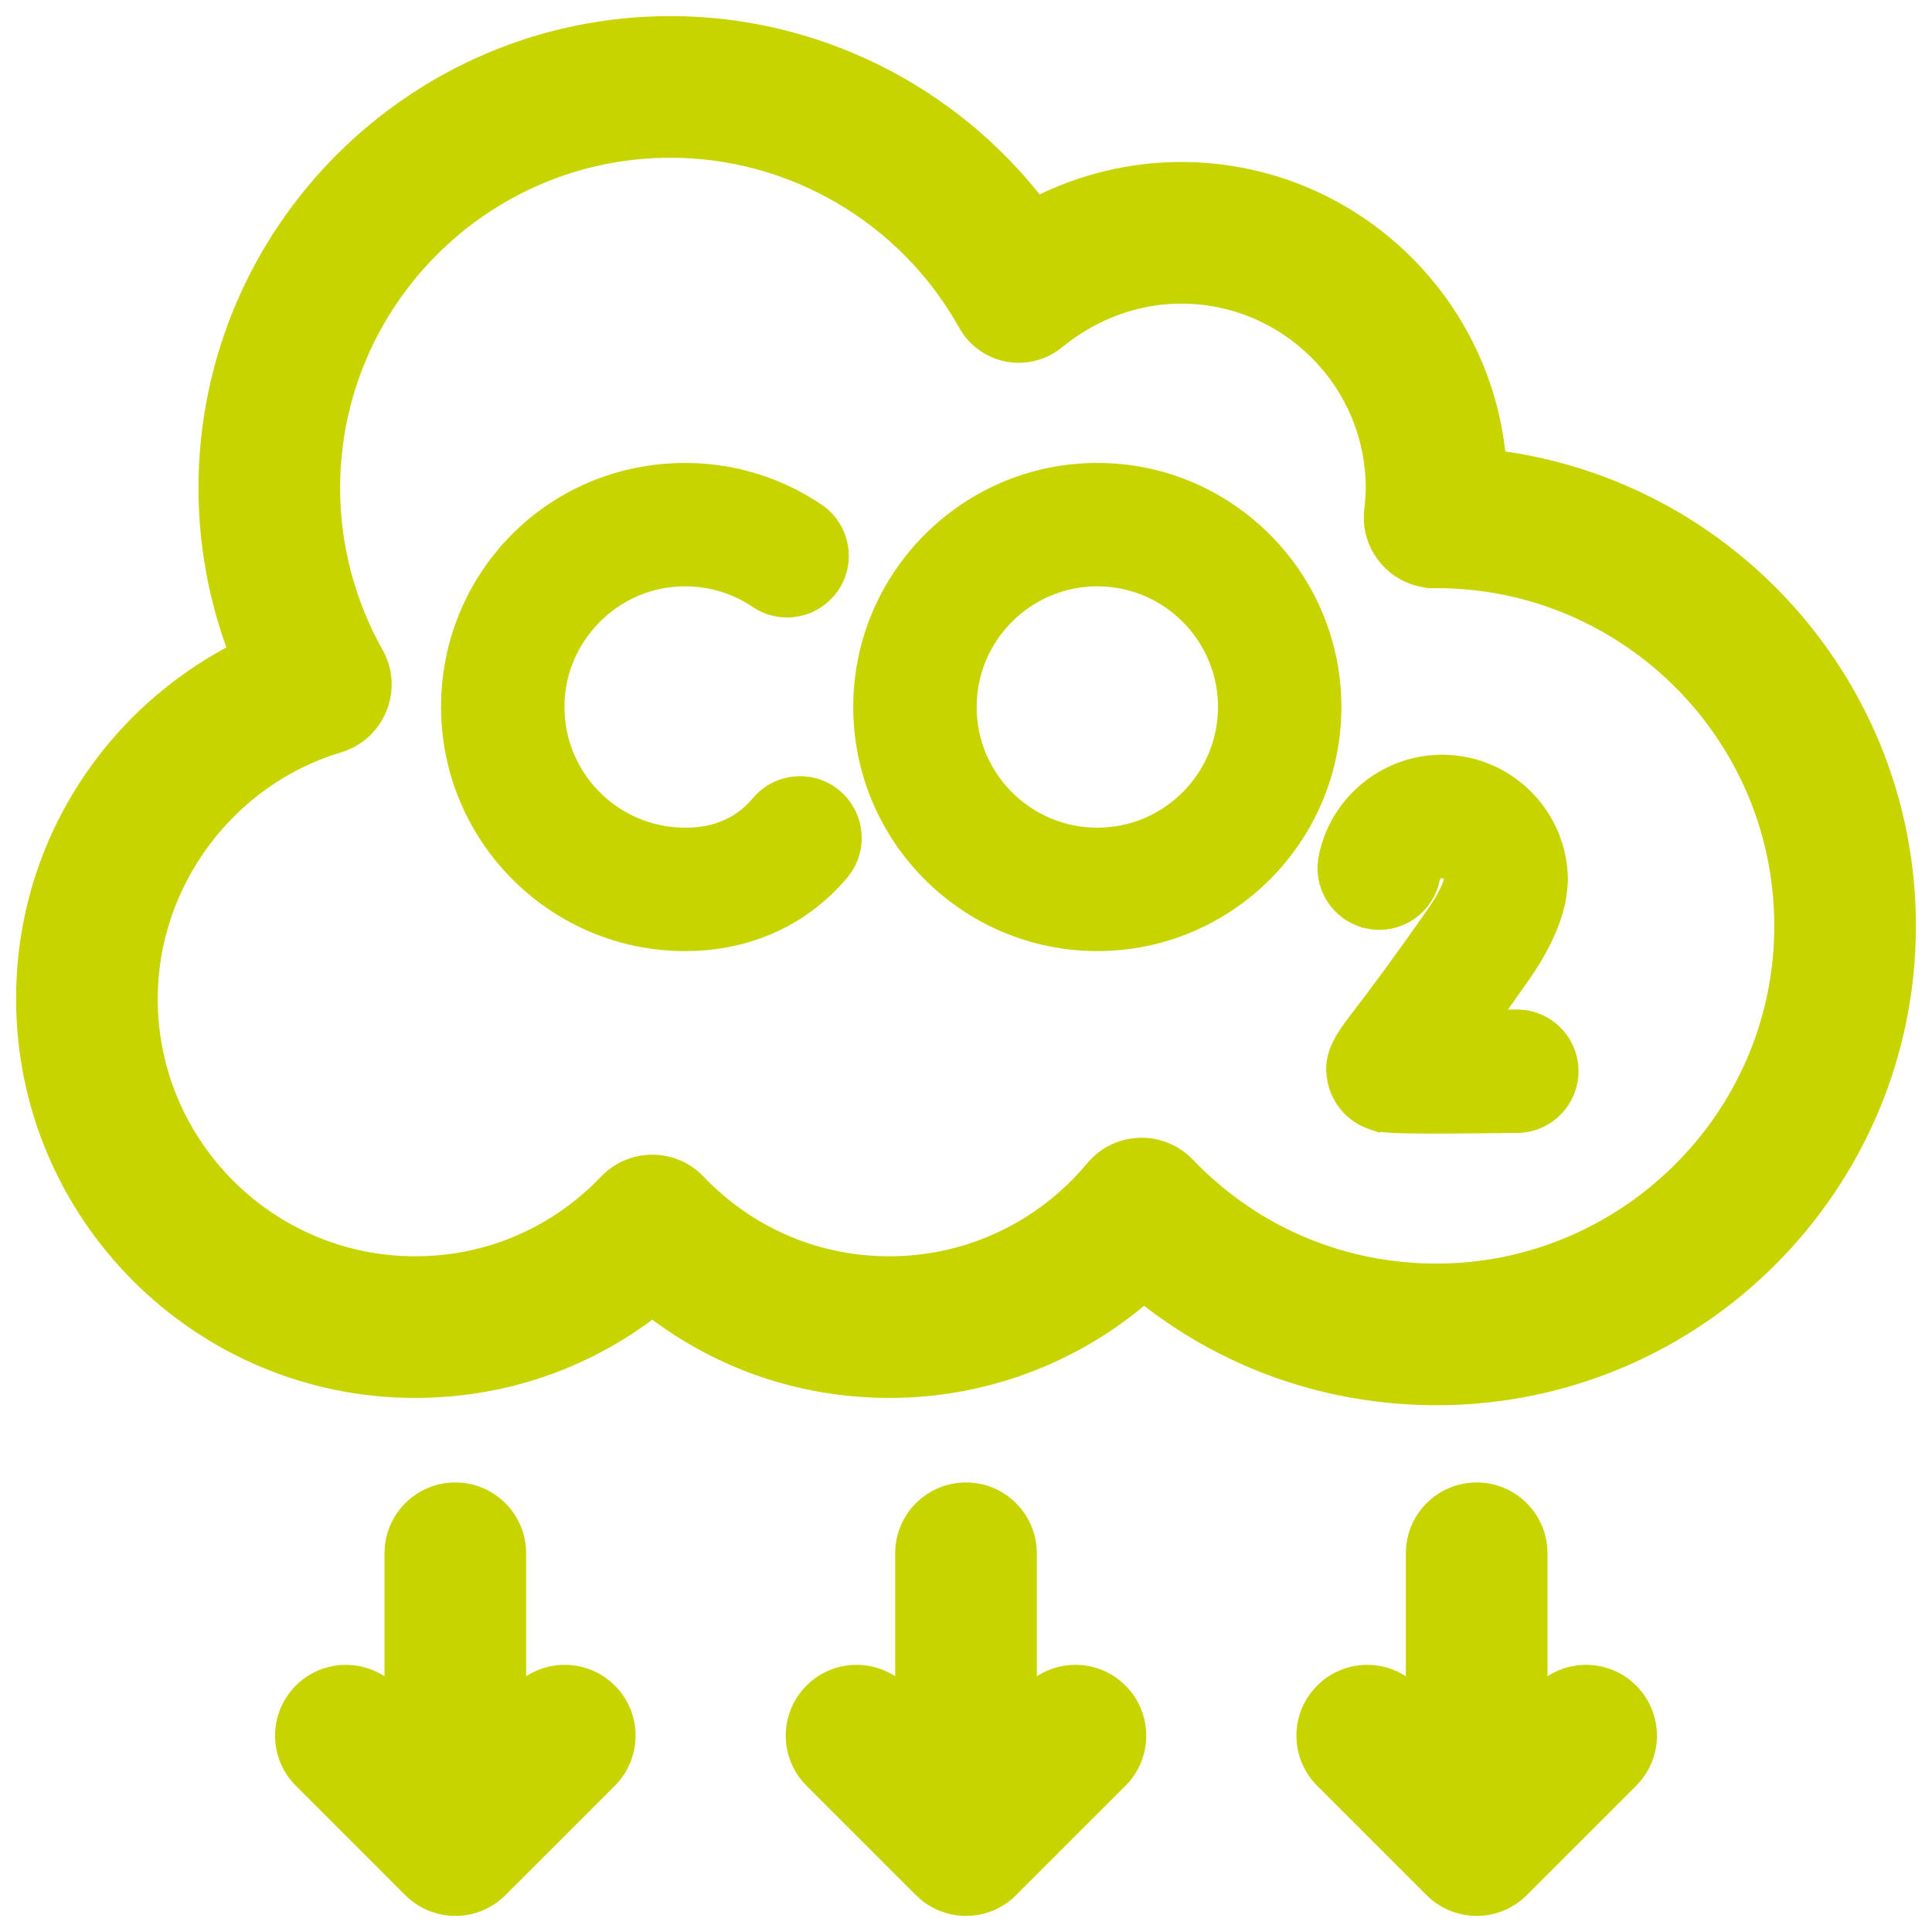 <svg width="120" height="120" viewBox="0 0 120 120" fill="none" xmlns="http://www.w3.org/2000/svg">
<path d="M41.648 1.5C50.612 1.5 59.017 5.711 64.432 12.703C67.185 11.308 70.25 10.562 73.367 10.562C83.643 10.562 92.109 18.446 93.039 28.483C107.387 30.357 118.5 42.657 118.5 57.508C118.5 73.65 105.368 86.781 89.227 86.781C82.525 86.781 76.199 84.56 71.051 80.461C66.677 84.226 61.099 86.328 55.242 86.328C49.839 86.328 44.726 84.578 40.516 81.342C36.305 84.578 31.193 86.328 25.789 86.328C12.396 86.328 1.5 75.433 1.5 62.039C1.5 56.712 3.195 51.652 6.401 47.412L6.84 46.851C8.974 44.197 11.666 42.011 14.679 40.453C13.462 37.221 12.828 33.783 12.828 30.32C12.828 14.428 25.756 1.5 41.648 1.5ZM41.648 9.297C30.057 9.297 20.625 18.728 20.625 30.32C20.625 33.909 21.558 37.465 23.323 40.602L23.431 40.809C24.443 42.881 23.433 45.385 21.266 46.175L21.045 46.248C14.13 48.322 9.297 54.818 9.297 62.039C9.297 71.132 16.696 78.531 25.789 78.531C30.32 78.531 34.547 76.719 37.698 73.424L37.846 73.278C39.393 71.82 41.846 71.869 43.333 73.424L43.632 73.728C46.749 76.831 50.853 78.531 55.242 78.531C60.142 78.531 64.76 76.361 67.912 72.573L68.056 72.41C69.569 70.781 72.163 70.742 73.723 72.368L74.11 72.763C78.154 76.776 83.491 78.979 89.208 78.984L89.741 78.978C100.911 78.711 110.139 69.777 110.678 58.562L110.698 57.986C110.962 45.93 101.234 36.037 89.237 36.031L89.132 36.033H89.124V36.032C86.776 36.043 84.951 33.992 85.236 31.66L85.277 31.29C85.312 30.933 85.328 30.614 85.328 30.32C85.328 23.71 79.937 18.334 73.32 18.359L73.005 18.365C70.486 18.44 68.06 19.348 66.043 20.873L65.645 21.186C63.91 22.608 61.339 22.185 60.141 20.325L60.029 20.141L59.934 19.973C56.197 13.387 49.189 9.297 41.648 9.297Z" fill="#C8D400" stroke="#C8D400"/>
<path d="M89.572 47.379C93.604 47.379 96.884 50.659 96.884 54.691V54.704C96.874 55.109 96.796 55.653 96.725 56.025L96.721 56.045C96.425 57.322 95.838 58.619 94.95 59.988L94.551 60.58C93.852 61.579 93.228 62.453 92.677 63.218C93.177 63.213 93.678 63.209 94.168 63.203C96.014 63.178 97.52 64.654 97.543 66.493L97.541 66.664C97.477 68.369 96.127 69.752 94.425 69.86L94.253 69.866C92 69.894 90.353 69.908 89.138 69.908C86.043 69.908 85.7 69.827 85.232 69.671V69.672C84.247 69.344 83.462 68.59 83.101 67.631L83.034 67.436C82.767 66.565 82.846 65.827 83.143 65.13C83.426 64.465 83.908 63.838 84.406 63.187L85.124 62.241C85.979 61.109 87.257 59.38 89.091 56.76L89.343 56.387C89.87 55.576 90.097 55.011 90.196 54.665L90.206 54.577C90.152 54.275 89.889 54.043 89.572 54.043C89.3 54.043 89.062 54.212 88.967 54.454L88.936 54.562C88.581 56.368 86.829 57.546 85.023 57.19V57.188C83.218 56.833 82.042 55.083 82.397 53.277L82.466 52.96C83.257 49.706 86.194 47.379 89.572 47.379Z" fill="#C8D400" stroke="#C8D400"/>
<path d="M68.156 29.254C76.24 29.254 82.816 35.83 82.816 43.914C82.816 51.998 76.24 58.574 68.156 58.574C60.072 58.574 53.496 51.998 53.496 43.914C53.496 35.83 60.072 29.254 68.156 29.254ZM68.156 35.918C63.748 35.918 60.16 39.505 60.16 43.914C60.16 48.323 63.748 51.91 68.156 51.91C72.565 51.91 76.152 48.323 76.152 43.914C76.152 39.505 72.565 35.918 68.156 35.918Z" fill="#C8D400" stroke="#C8D400"/>
<path d="M42.04 29.263C45.159 29.156 48.186 30.025 50.754 31.76L50.894 31.86C52.302 32.919 52.647 34.909 51.65 36.386L51.623 36.425L51.617 36.43C50.61 37.871 48.661 38.276 47.168 37.374L47.024 37.282C45.625 36.337 43.974 35.863 42.268 35.923L41.925 35.943C38.086 36.237 34.982 39.305 34.599 43.107L34.571 43.477C34.324 48.084 38.001 51.91 42.555 51.91C44.184 51.91 45.518 51.429 46.556 50.505L46.707 50.364C46.857 50.221 47.001 50.067 47.138 49.904L47.251 49.775C48.451 48.483 50.466 48.345 51.832 49.49L51.96 49.605C53.21 50.766 53.38 52.69 52.352 54.051L52.244 54.185C51.953 54.533 51.643 54.865 51.318 55.177L50.988 55.482C48.711 57.51 45.788 58.574 42.555 58.575C34.62 58.575 28.139 52.239 27.902 44.362L27.895 43.985C27.858 36.258 33.708 29.883 41.415 29.297L42.04 29.263Z" fill="#C8D400" stroke="#C8D400"/>
<path d="M60 92.578C62.153 92.578 63.898 94.324 63.898 96.477V105.191L64.041 105.048L64.185 104.91C65.716 103.527 68.079 103.573 69.554 105.048L69.692 105.193C71.03 106.674 71.03 108.935 69.691 110.416L69.554 110.562L62.757 117.359C61.282 118.833 58.919 118.879 57.389 117.496L57.243 117.359L50.446 110.562C48.924 109.039 48.924 106.57 50.446 105.048C51.969 103.526 54.437 103.526 55.96 105.048L56.101 105.19V96.477C56.101 94.324 57.847 92.578 60 92.578Z" fill="#C8D400" stroke="#C8D400"/>
<path d="M91.719 92.578C93.872 92.578 95.617 94.324 95.617 96.477V105.191L95.76 105.048L95.904 104.91C97.434 103.527 99.797 103.573 101.272 105.048L101.411 105.193C102.749 106.674 102.749 108.935 101.41 110.416L101.272 110.562L94.475 117.359C93.001 118.833 90.638 118.879 89.107 117.496L88.962 117.359L82.165 110.562C80.642 109.039 80.642 106.57 82.165 105.048C83.687 103.526 86.156 103.526 87.679 105.048L87.82 105.19V96.477C87.82 94.324 89.566 92.578 91.719 92.578Z" fill="#C8D400" stroke="#C8D400"/>
<path d="M28.281 92.578C30.434 92.578 32.179 94.324 32.179 96.477V105.191L32.322 105.048L32.467 104.91C33.997 103.527 36.36 103.573 37.835 105.048L37.974 105.193C39.312 106.674 39.311 108.935 37.972 110.416L37.835 110.562L31.038 117.359C29.563 118.833 27.2 118.879 25.67 117.496L25.524 117.359L18.727 110.562C17.205 109.039 17.205 106.57 18.727 105.048C20.25 103.526 22.719 103.526 24.241 105.048L24.383 105.19V96.477C24.383 94.324 26.128 92.578 28.281 92.578Z" fill="#C8D400" stroke="#C8D400"/>
</svg>
